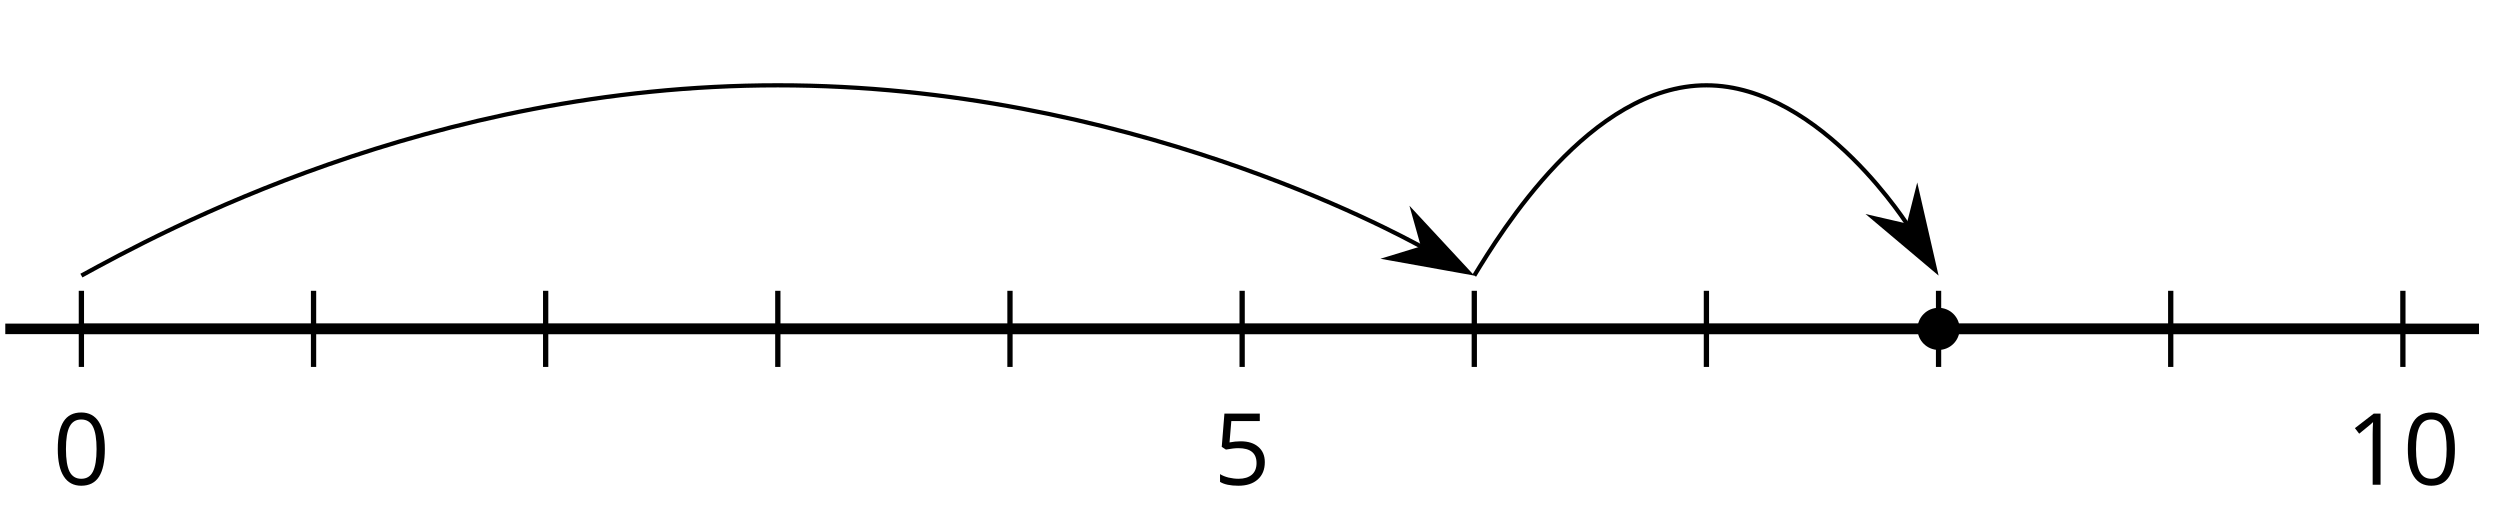 <?xml version='1.0' encoding='UTF-8'?>
<!-- This file was generated by dvisvgm 2.1.3 -->
<svg height='49.731pt' version='1.1' viewBox='-72 -72 236.487 49.731' width='236.487pt' xmlns='http://www.w3.org/2000/svg' xmlns:xlink='http://www.w3.org/1999/xlink'>
<defs>
<path d='M4.922 -3.375C4.922 -4.498 4.733 -5.355 4.355 -5.948C3.973 -6.542 3.421 -6.837 2.689 -6.837C1.938 -6.837 1.381 -6.552 1.018 -5.985S0.47 -4.549 0.47 -3.375C0.47 -2.238 0.658 -1.377 1.036 -0.792C1.413 -0.203 1.966 0.092 2.689 0.092C3.444 0.092 4.006 -0.193 4.374 -0.769C4.738 -1.344 4.922 -2.21 4.922 -3.375ZM1.243 -3.375C1.243 -4.355 1.358 -5.064 1.588 -5.506C1.819 -5.953 2.187 -6.174 2.689 -6.174C3.2 -6.174 3.568 -5.948 3.794 -5.497C4.024 -5.051 4.139 -4.342 4.139 -3.375S4.024 -1.699 3.794 -1.243C3.568 -0.792 3.2 -0.566 2.689 -0.566C2.187 -0.566 1.819 -0.792 1.588 -1.234C1.358 -1.685 1.243 -2.394 1.243 -3.375Z' id='g1-16'/>
<path d='M3.292 0V-6.731H2.647L0.866 -5.355L1.271 -4.83C1.92 -5.359 2.288 -5.658 2.366 -5.727S2.518 -5.866 2.583 -5.93C2.56 -5.576 2.546 -5.198 2.546 -4.797V0H3.292Z' id='g1-17'/>
<path d='M2.564 -4.111C2.215 -4.111 1.865 -4.075 1.51 -4.006L1.68 -6.027H4.374V-6.731H1.027L0.773 -3.582L1.169 -3.329C1.657 -3.416 2.049 -3.462 2.339 -3.462C3.49 -3.462 4.065 -2.993 4.065 -2.053C4.065 -1.57 3.913 -1.202 3.619 -0.948C3.315 -0.695 2.896 -0.566 2.357 -0.566C2.049 -0.566 1.731 -0.608 1.413 -0.681C1.096 -0.764 0.829 -0.87 0.612 -1.008V-0.272C1.013 -0.028 1.588 0.092 2.348 0.092C3.126 0.092 3.739 -0.106 4.18 -0.502C4.627 -0.898 4.848 -1.446 4.848 -2.141C4.848 -2.753 4.646 -3.232 4.236 -3.582C3.831 -3.936 3.273 -4.111 2.564 -4.111Z' id='g1-21'/>
</defs>
<g id='page1'>
<path d='M-71.5 -40.891H162.5' fill='none' stroke='#000000' stroke-linejoin='bevel' stroke-miterlimit='10.037' stroke-width='1'/>
<path d='M-42.34 -37.289V-44.492M-20.383 -37.289V-44.492M1.578 -37.289V-44.492M23.539 -37.289V-44.492M67.46 -37.289V-44.492M89.418 -37.289V-44.492M111.378 -37.289V-44.492M133.339 -37.289V-44.492' fill='none' stroke='#000000' stroke-linejoin='bevel' stroke-miterlimit='10.037' stroke-width='0.5'/>
<path d='M-64.301 -37.289V-44.492M45.5 -37.289V-44.492M155.3 -37.289V-44.492' fill='none' stroke='#000000' stroke-linejoin='bevel' stroke-miterlimit='10.037' stroke-width='0.5'/>
<path d='M-64.301 -40.891H155.3' fill='none' stroke='#000000' stroke-linejoin='bevel' stroke-miterlimit='10.037' stroke-width='1'/>
<g transform='matrix(1 0 0 1 -9.19 33.368)'>
<use x='-57.814' xlink:href='#g1-16' y='-59.512'/>
</g>
<g transform='matrix(1 0 0 1 100.611 33.368)'>
<use x='-57.814' xlink:href='#g1-21' y='-59.512'/>
</g>
<g transform='matrix(1 0 0 1 207.71 33.368)'>
<use x='-57.814' xlink:href='#g1-17' y='-59.512'/>
<use x='-52.41' xlink:href='#g1-16' y='-59.512'/>
</g>
<path d='M113.371 -40.891C113.371 -41.992 112.48 -42.883 111.378 -42.883C110.281 -42.883 109.386 -41.992 109.386 -40.891C109.386 -39.789 110.281 -38.898 111.378 -38.898C112.48 -38.898 113.371 -39.789 113.371 -40.891Z'/>
<path d='M-64.301 -45.93C-56.891 -49.98 -31.359 -63.93 1.578 -63.93C34.52 -63.93 60.046 -49.98 62.566 -48.605' fill='none' stroke='#000000' stroke-linejoin='bevel' stroke-miterlimit='10.037' stroke-width='0.4'/>
<path d='M66.906 -46.234L61.742 -51.797L62.652 -48.559L59.434 -47.574Z'/>
<path d='M66.906 -46.234L61.742 -51.797L62.652 -48.559L59.434 -47.574Z' fill='none' stroke='#000000' stroke-miterlimit='10.037' stroke-width='0.401'/>
<path d='M67.46 -45.93C69.929 -49.98 78.441 -63.93 89.418 -63.93C100.398 -63.93 108.91 -49.98 108.468 -50.699' fill='none' stroke='#000000' stroke-linejoin='bevel' stroke-miterlimit='10.037' stroke-width='0.4'/>
<path d='M111.05 -46.473L109.351 -53.883L108.523 -50.613L105.238 -51.371Z'/>
<path d='M111.05 -46.473L109.351 -53.883L108.523 -50.613L105.238 -51.371Z' fill='none' stroke='#000000' stroke-miterlimit='10.037' stroke-width='0.402'/>
</g>
</svg>